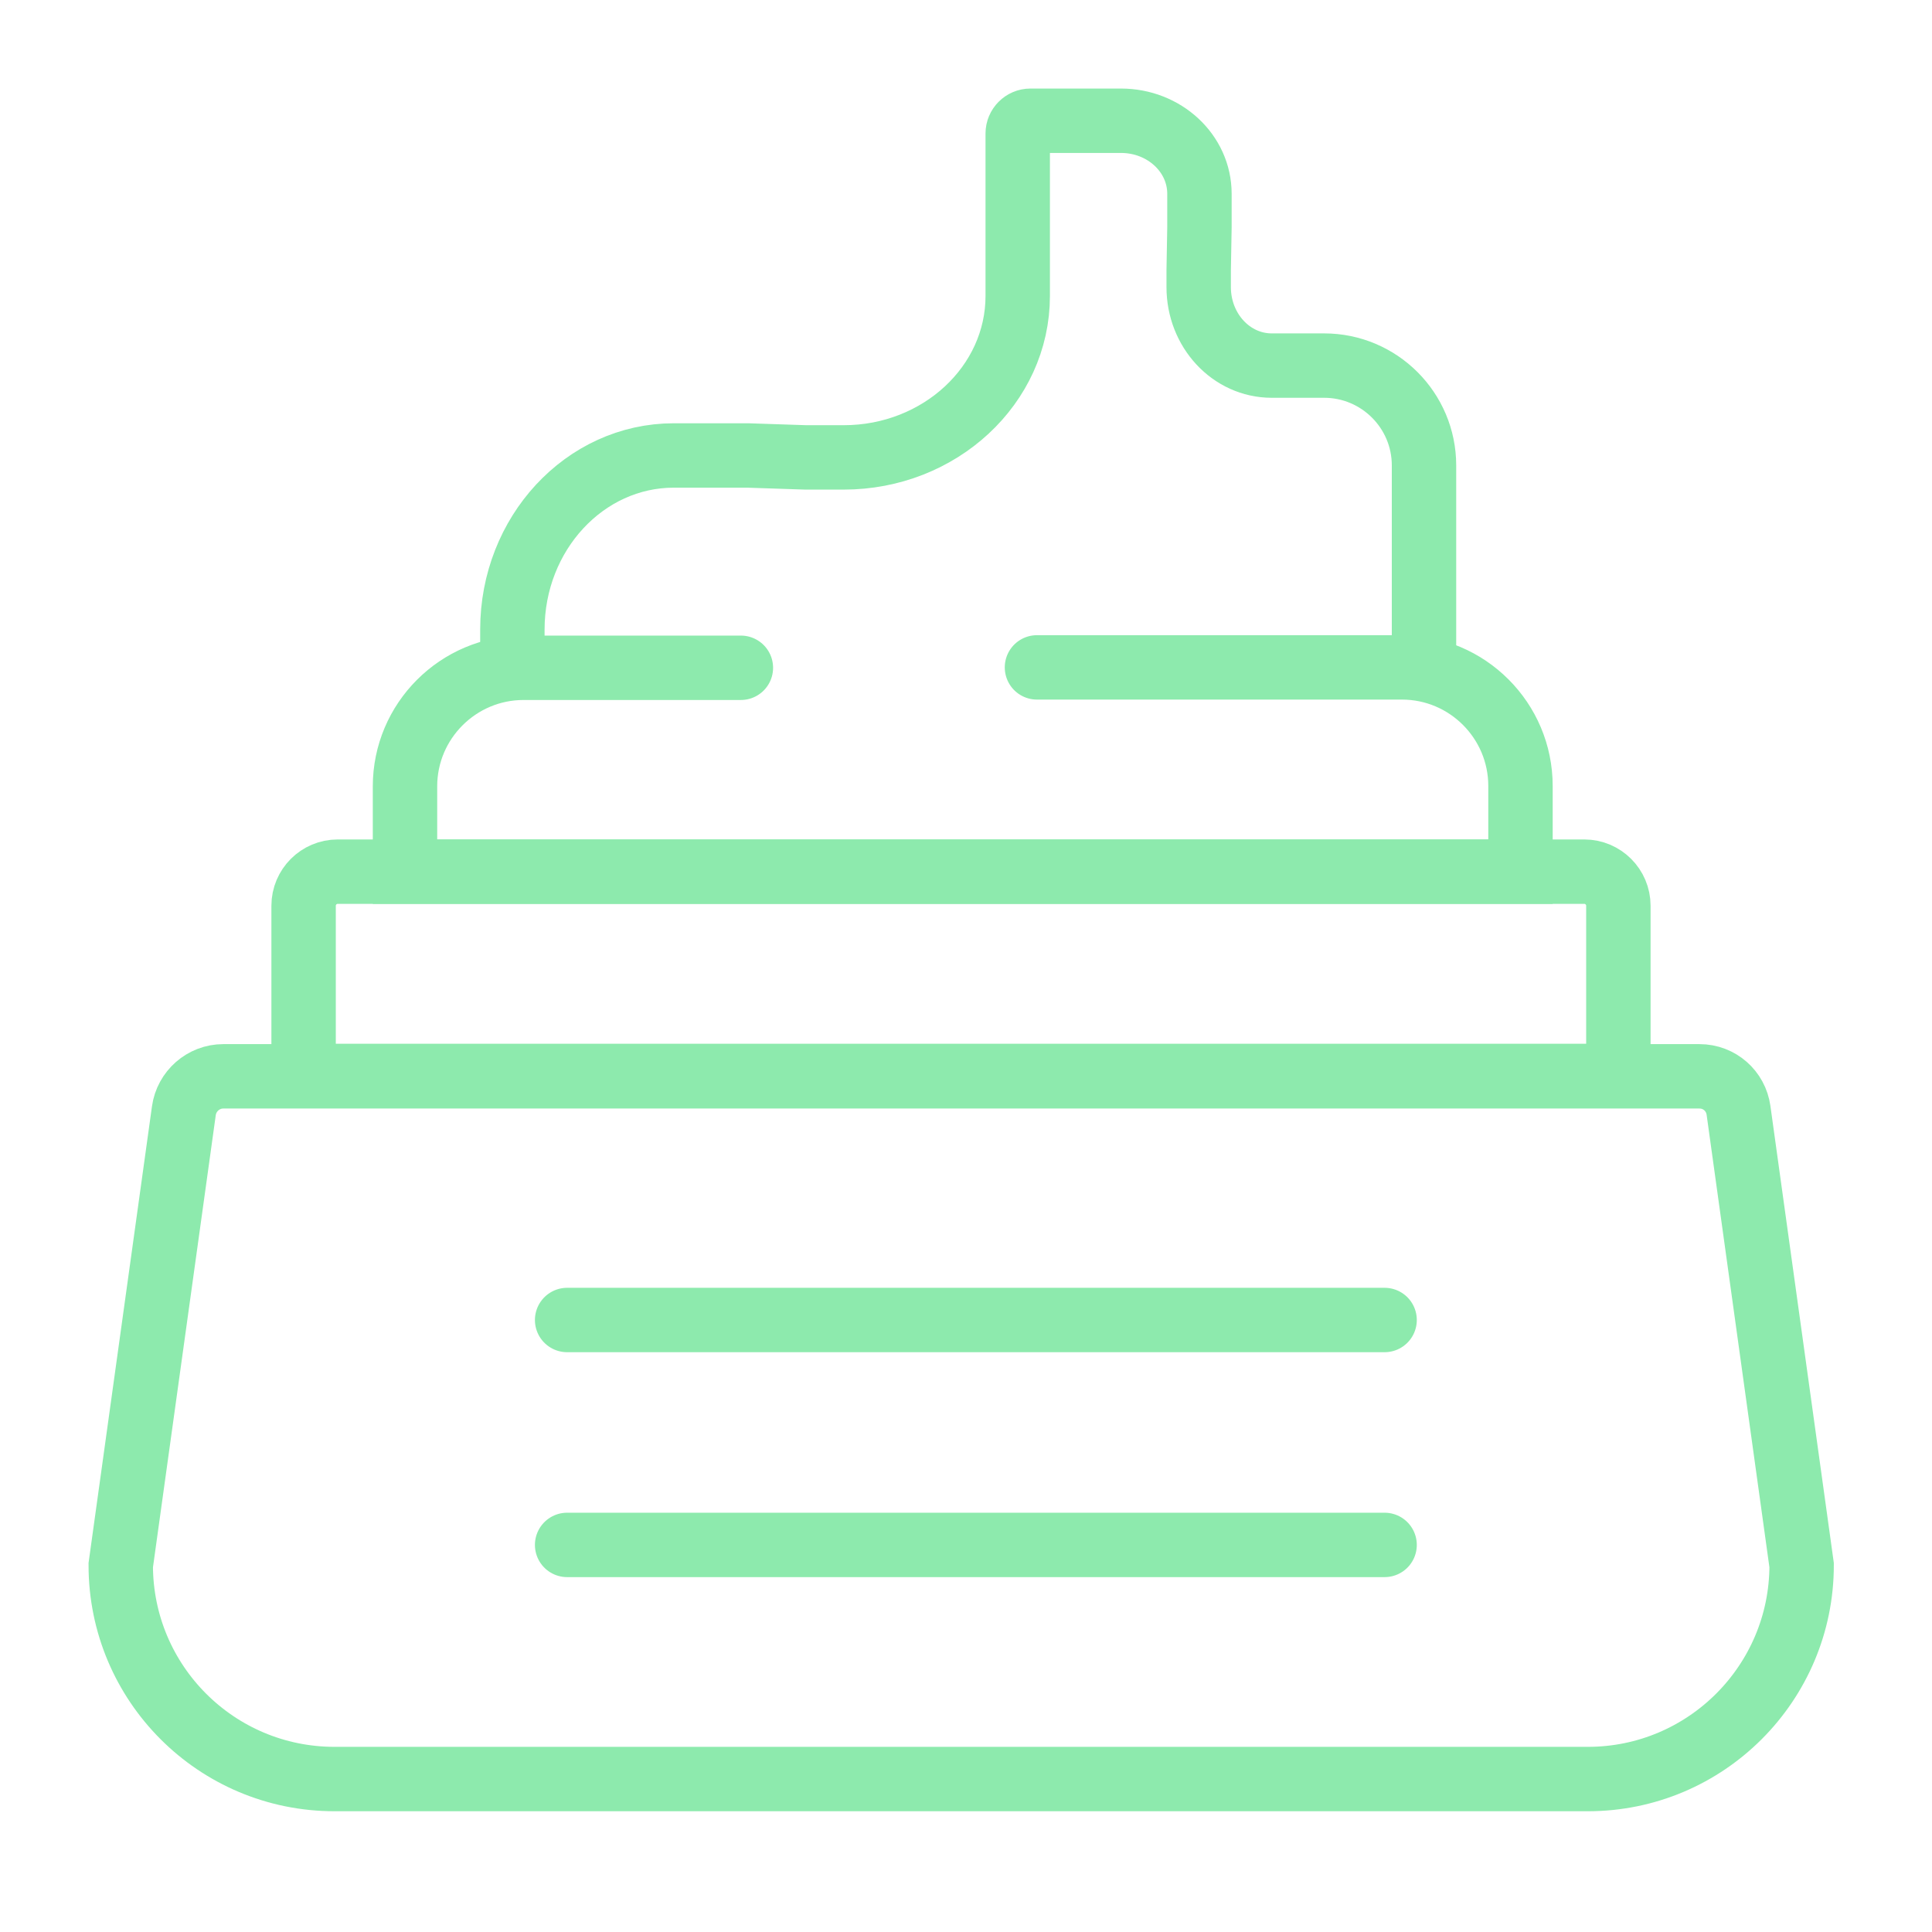 <svg width="48" height="48" viewBox="0 0 48 48" fill="none" xmlns="http://www.w3.org/2000/svg">
<path d="M40.218 26.731H7.543V22.502C7.543 22.036 7.923 21.656 8.389 21.656H39.362C39.828 21.656 40.208 22.036 40.208 22.502V26.731H40.218Z" stroke="#8DEAAD" stroke-width="1.6" stroke-miterlimit="10" stroke-linecap="round"/>
<path d="M25.763 16.581H34.83C36.455 16.581 37.776 17.902 37.776 19.527V21.656H10.062V19.537C10.062 17.912 11.384 16.591 13.009 16.591H18.407" stroke="#8DEAAD" stroke-width="1.6" stroke-miterlimit="10" stroke-linecap="round"/>
<path d="M12.73 16.581V15.64C12.73 13.255 14.527 11.316 16.741 11.316H18.576L20.02 11.364H20.961C23.346 11.364 25.285 9.567 25.285 7.353V3.314C25.285 3.143 25.428 3 25.599 3H27.433H27.851C28.925 3 29.8 3.808 29.8 4.815V5.642L29.781 6.716V7.134C29.781 8.208 30.589 9.083 31.596 9.083H31.853H32.062H32.898C34.267 9.083 35.379 10.195 35.379 11.563V16.268" stroke="#8DEAAD" stroke-width="1.6" stroke-miterlimit="10" stroke-linecap="round"/>
<path d="M39.448 44.2H8.313C5.376 44.2 3 41.824 3 38.887L4.568 27.597C4.635 27.112 5.053 26.741 5.547 26.741H42.223C42.717 26.741 43.126 27.102 43.193 27.587L44.761 38.887C44.761 41.815 42.385 44.2 39.448 44.2Z" stroke="#8DEAAD" stroke-width="1.6" stroke-miterlimit="10" stroke-linecap="round"/>
<path d="M34.4 38.383H14.09" stroke="#8DEAAD" stroke-width="1.6" stroke-miterlimit="10" stroke-linecap="round"/>
<path d="M14.09 32.795H34.4" stroke="#8DEAAD" stroke-width="1.6" stroke-miterlimit="10" stroke-linecap="round"/>
</svg>
